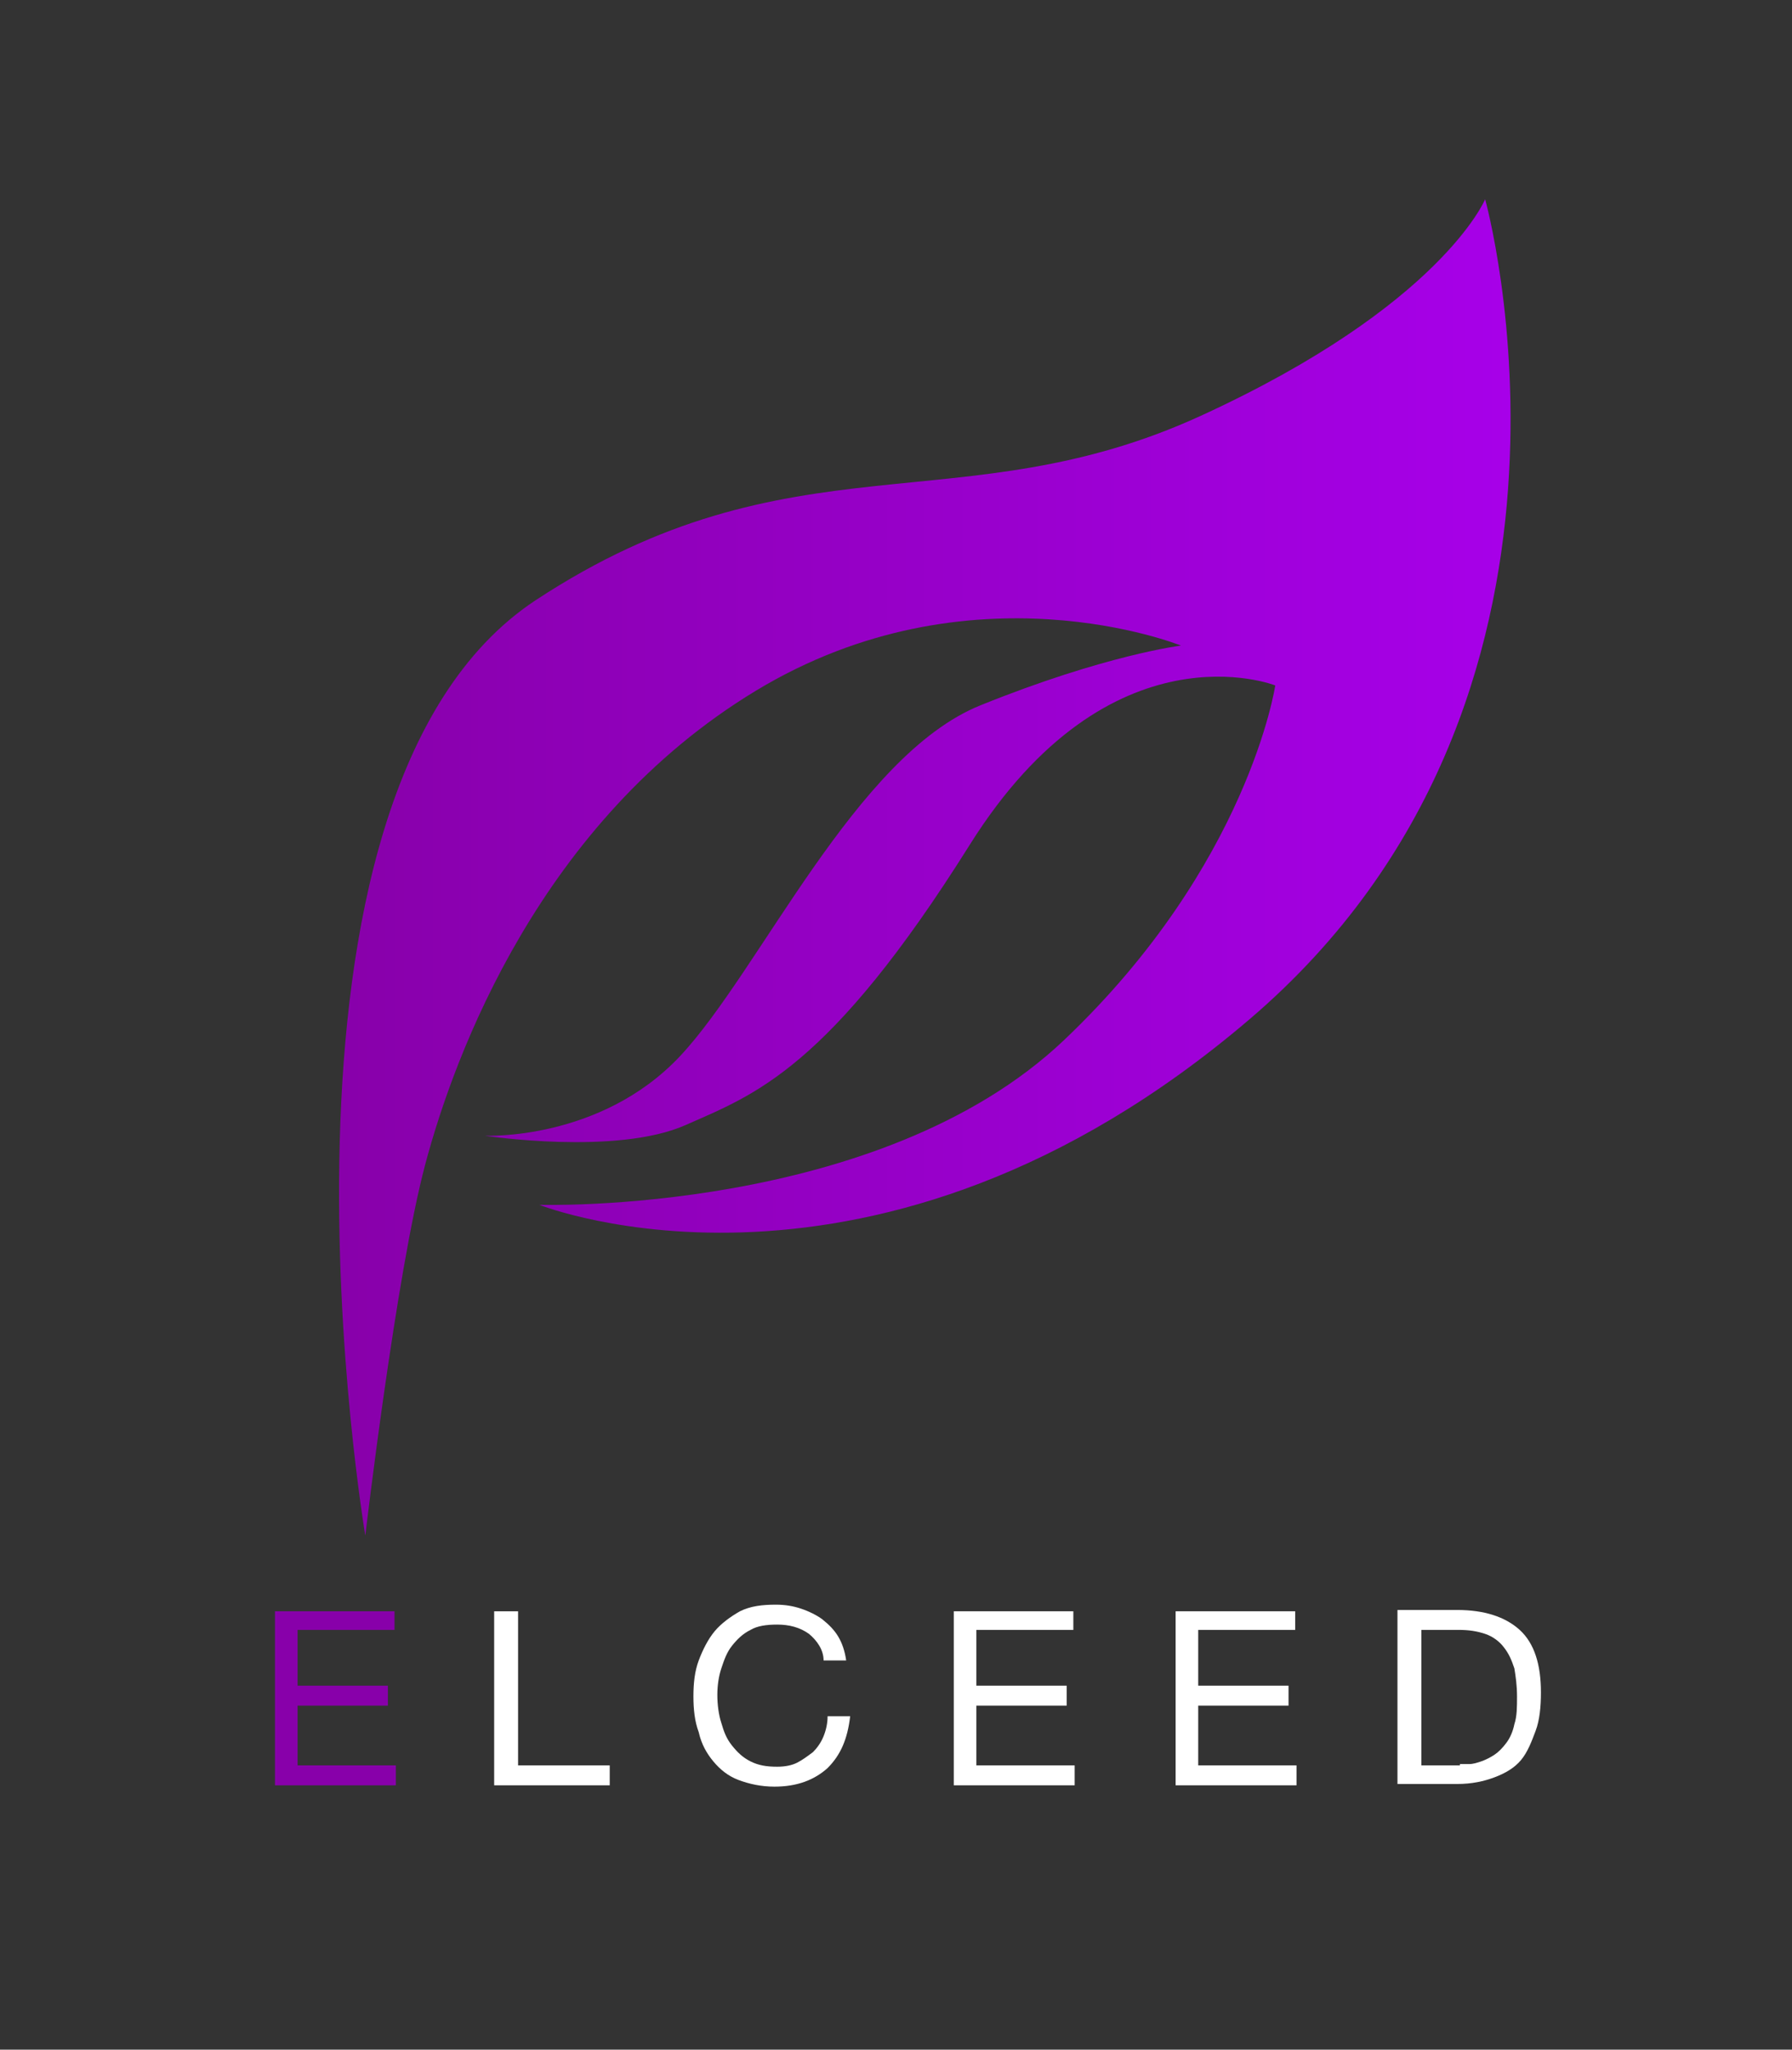 <?xml version="1.0" encoding="utf-8"?>
<!-- Generator: Adobe Illustrator 27.2.0, SVG Export Plug-In . SVG Version: 6.00 Build 0)  -->
<svg version="1.1" id="レイヤー_1" xmlns="http://www.w3.org/2000/svg" xmlns:xlink="http://www.w3.org/1999/xlink" x="0px"
	 y="0px" viewBox="0 0 134.9 154.3" style="enable-background:new 0 0 134.9 154.3;" xml:space="preserve">
<rect x="0" y="0" width="134.9" height="154.3" fill="#333333" stroke="none"/>
<style type="text/css">
	.st0{fill:url(#SVGID_1_);}
	.st1{fill:#8800AA;}
	.st2{fill:#FFFFFF;}
</style>
<linearGradient id="SVGID_1_" gradientUnits="userSpaceOnUse" x1="25.486" y1="65.302" x2="113.722" y2="65.302">
	<stop  offset="0" style="stop-color:#8800AA"/>
	<stop  offset="1" style="stop-color:#A700E9"/>
</linearGradient>
<path class="st0" d="M27.5,115.6c0,0-9.4-55.7,12.8-70.4c19.3-12.7,32-5.6,50.1-13.9S111.8,15,111.8,15s10.5,37.6-17.7,61.7
	S40.6,90.7,40.6,90.7s25.6,0.8,39.5-12.4S96,51.6,96,51.6s-12.4-4.9-23,12S56.8,82.4,51.6,84.7s-15.1,0.8-15.1,0.8s8.7,0.4,14.7-6
	s13.2-22.6,22.6-26.4s15.1-4.5,15.1-4.5s-15.8-6.4-32,3.4S34.2,79.4,32,87.7S27.5,115.6,27.5,115.6z"/>
<g>
	<path class="st1" d="M29.7,121.2v1.5h-7.3v4.2h6.8v1.5h-6.8v4.5h7.4v1.5h-9.1v-13.1H29.7z"/>
</g>
<g>
	<path class="st2" d="M39,121.2v11.7h6.9v1.5h-8.7v-13.1H39z"/>
	<path class="st2" d="M60.9,123c-0.7-0.5-1.5-0.7-2.4-0.7c-0.8,0-1.5,0.1-2,0.4c-0.6,0.3-1,0.7-1.4,1.2c-0.4,0.5-0.6,1.1-0.8,1.7
		c-0.2,0.6-0.3,1.3-0.3,2c0,0.7,0.1,1.5,0.3,2.1c0.2,0.7,0.4,1.2,0.8,1.7c0.4,0.5,0.8,0.9,1.4,1.2c0.6,0.3,1.2,0.4,2,0.4
		c0.6,0,1.1-0.1,1.5-0.3c0.4-0.2,0.8-0.5,1.2-0.8c0.3-0.3,0.6-0.7,0.8-1.2c0.2-0.5,0.3-1,0.3-1.5h1.7c-0.2,1.7-0.7,2.9-1.7,3.9
		c-1,0.9-2.3,1.4-4,1.4c-1,0-1.9-0.2-2.7-0.5c-0.8-0.3-1.4-0.8-1.9-1.4s-0.9-1.3-1.1-2.2c-0.3-0.8-0.4-1.7-0.4-2.7s0.1-1.9,0.4-2.7
		c0.3-0.8,0.7-1.6,1.2-2.2c0.5-0.6,1.2-1.1,1.9-1.5c0.8-0.4,1.7-0.5,2.7-0.5c0.7,0,1.3,0.1,1.9,0.3c0.6,0.2,1.2,0.5,1.6,0.8
		c0.5,0.4,0.9,0.8,1.2,1.3c0.3,0.5,0.5,1.1,0.6,1.8h-1.7C62,124.2,61.5,123.5,60.9,123z"/>
	<path class="st2" d="M80.8,121.2v1.5h-7.3v4.2h6.8v1.5h-6.8v4.5h7.4v1.5h-9.1v-13.1H80.8z"/>
	<path class="st2" d="M97.5,121.2v1.5h-7.3v4.2H97v1.5h-6.8v4.5h7.4v1.5h-9.1v-13.1H97.5z"/>
	<path class="st2" d="M109.7,121.2c2,0,3.6,0.5,4.7,1.5s1.6,2.6,1.6,4.7c0,1.1-0.1,2.1-0.4,2.9s-0.6,1.6-1.1,2.2s-1.2,1-2,1.3
		c-0.8,0.3-1.7,0.5-2.8,0.5h-4.5v-13.1H109.7z M109.9,132.8c0.2,0,0.4,0,0.7,0s0.6-0.1,0.9-0.2s0.7-0.3,1-0.5
		c0.3-0.2,0.6-0.5,0.9-0.9c0.3-0.4,0.5-0.9,0.6-1.4c0.2-0.6,0.2-1.3,0.2-2.1c0-0.8-0.1-1.5-0.2-2.1c-0.2-0.6-0.4-1.1-0.8-1.6
		c-0.3-0.4-0.8-0.8-1.4-1c-0.6-0.2-1.2-0.3-2-0.3H107v10.2H109.9z"/>
</g>
</svg>
